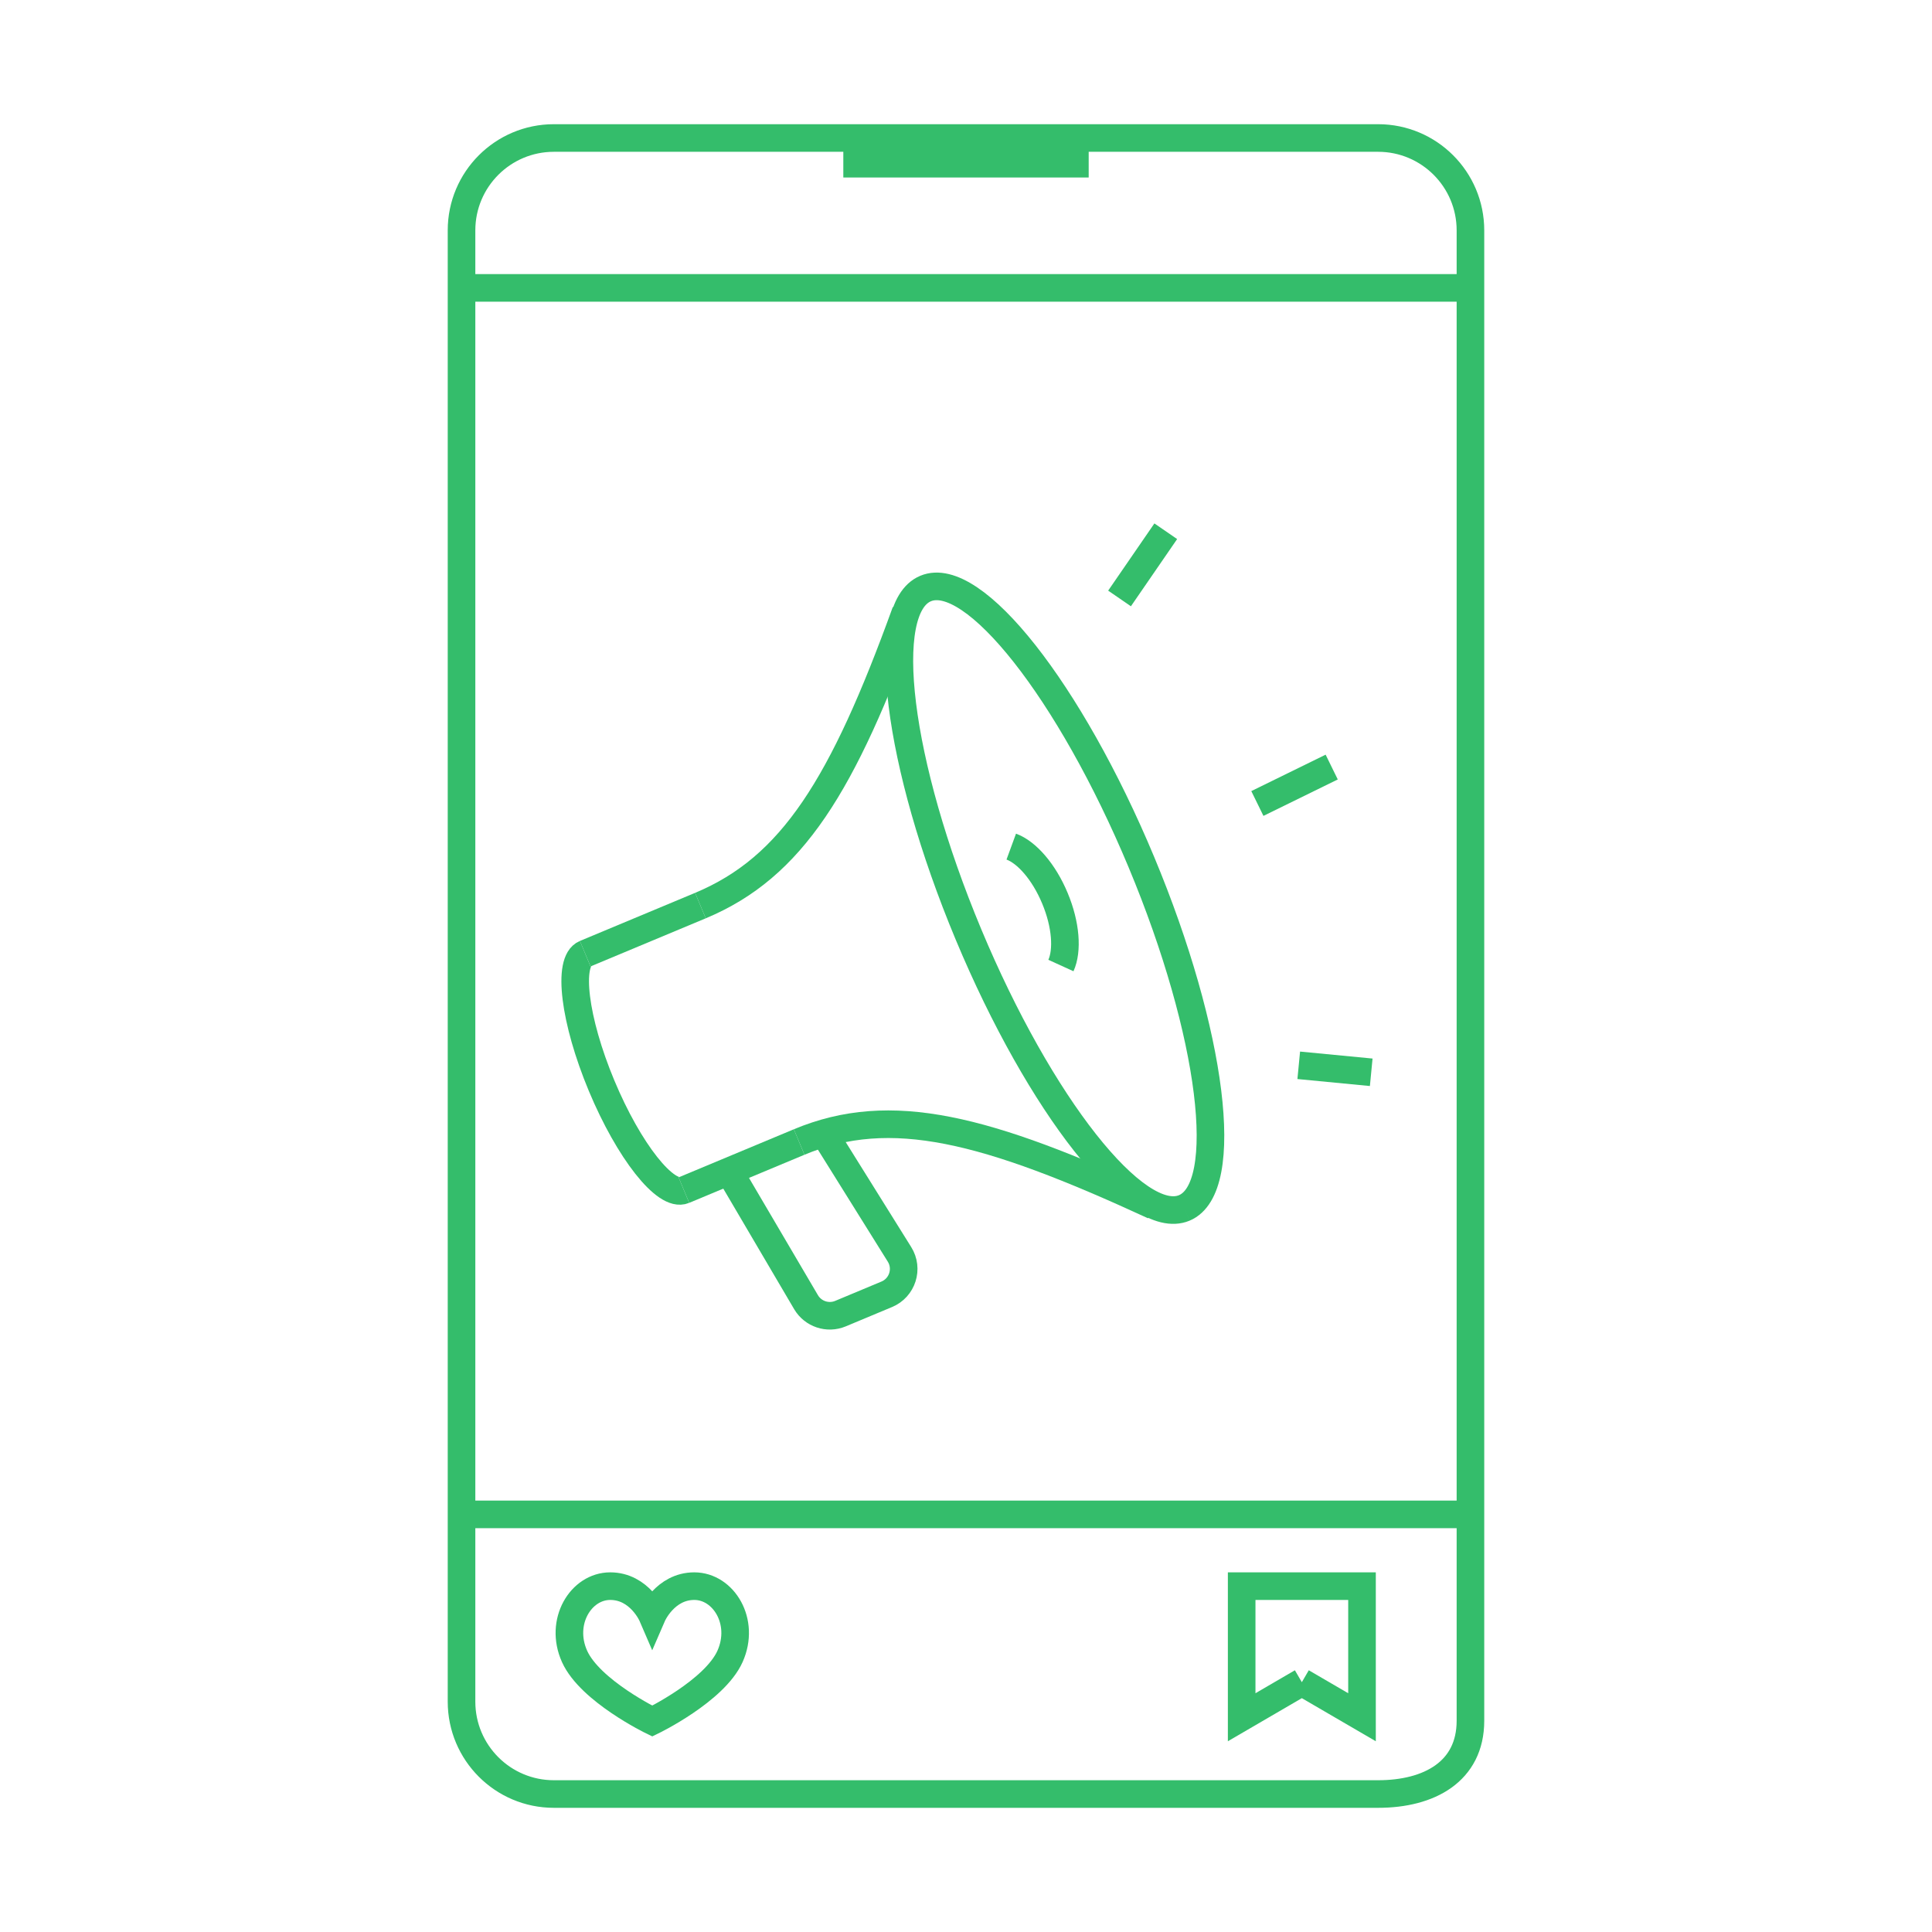<?xml version="1.0" encoding="utf-8"?>
<!-- Generator: Adobe Illustrator 16.0.0, SVG Export Plug-In . SVG Version: 6.00 Build 0)  -->
<!DOCTYPE svg PUBLIC "-//W3C//DTD SVG 1.1//EN" "http://www.w3.org/Graphics/SVG/1.1/DTD/svg11.dtd">
<svg version="1.1" id="Calque_1" xmlns="http://www.w3.org/2000/svg" xmlns:xlink="http://www.w3.org/1999/xlink" x="0px" y="0px"
	 width="70px" height="70px" viewBox="0 0 70 70" enable-background="new 0 0 70 70" xml:space="preserve">
<g>
	<g>
		<g>
			<path fill="none" stroke="#34BD6B" stroke-miterlimit="10" d="M49.932,5H20.068c-1.848,0-3.346,1.498-3.346,3.347v53.307
				c0,1.849,1.498,3.347,3.346,3.347h29.863c1.847,0,3.346-0.808,3.346-2.655V8.346C53.277,6.498,51.778,5,49.932,5z"/>
		</g>
	</g>
	<g>
		<path fill="none" stroke="#34BD6B" stroke-miterlimit="10" d="M25.155,57.469c-1.063,0-1.523,1.063-1.523,1.063
			s-0.458-1.063-1.522-1.063c-1.063,0-1.856,1.292-1.293,2.545c0.564,1.252,2.816,2.343,2.816,2.343s2.254-1.091,2.817-2.343
			C27.012,58.761,26.22,57.469,25.155,57.469z"/>
	</g>
	<line fill="none" stroke="#34BD6B" stroke-miterlimit="10" x1="16.723" y1="54.869" x2="53.277" y2="54.869"/>
	<line fill="none" stroke="#34BD6B" stroke-miterlimit="10" x1="39.445" y1="5.931" x2="30.555" y2="5.931"/>
	<polyline fill="none" stroke="#34BD6B" stroke-miterlimit="10" points="47.168,60.949 49.348,62.219 49.348,57.469 44.988,57.469 
		44.988,62.219 47.168,60.949 	"/>
	<line fill="none" stroke="#34BD6B" stroke-miterlimit="10" x1="16.723" y1="10.431" x2="53.277" y2="10.431"/>
	<path fill="none" stroke="#34BD6B" stroke-miterlimit="10" d="M26.416,42.437l2.789,4.744c0.254,0.429,0.785,0.606,1.245,0.415
		l1.678-0.701c0.568-0.236,0.789-0.927,0.462-1.448l-2.715-4.351"/>
	<line fill="none" stroke="#34BD6B" stroke-miterlimit="10" x1="25.378" y1="32.811" x2="21.204" y2="34.554"/>
	<line fill="none" stroke="#34BD6B" stroke-miterlimit="10" x1="28.955" y1="41.377" x2="24.779" y2="43.12"/>
	<path fill="none" stroke="#34BD6B" stroke-miterlimit="10" d="M24.779,43.12c-0.66,0.275-1.996-1.419-2.983-3.784
		s-1.253-4.507-0.592-4.782"/>
	<path fill="none" stroke="#34BD6B" stroke-miterlimit="10" d="M38.439,34.983c0.246-0.54,0.184-1.481-0.218-2.439
		c-0.399-0.958-1.022-1.665-1.581-1.87"/>
	<path fill="none" stroke="#34BD6B" stroke-miterlimit="10" d="M25.378,32.811c3.326-1.389,5.163-4.361,7.44-10.648"/>
	<path fill="none" stroke="#34BD6B" stroke-miterlimit="10" d="M28.955,41.377c3.325-1.389,6.777-0.492,12.848,2.309"/>
	<path fill="none" stroke="#34BD6B" stroke-miterlimit="10" d="M42.907,43.766c1.729-0.722,1.034-6.332-1.552-12.529
		c-2.588-6.197-6.087-10.637-7.818-9.914c-1.73,0.722-1.035,6.332,1.551,12.529C37.676,40.05,41.176,44.487,42.907,43.766"/>
	<line fill="none" stroke="#34BD6B" stroke-miterlimit="10" x1="40.563" y1="21.683" x2="42.238" y2="19.248"/>
	<line fill="none" stroke="#34BD6B" stroke-miterlimit="10" x1="47.056" y1="38.598" x2="49.682" y2="38.851"/>
	<line fill="none" stroke="#34BD6B" stroke-miterlimit="10" x1="45.557" y1="29.112" x2="48.25" y2="27.792"/>
</g>
</svg>
